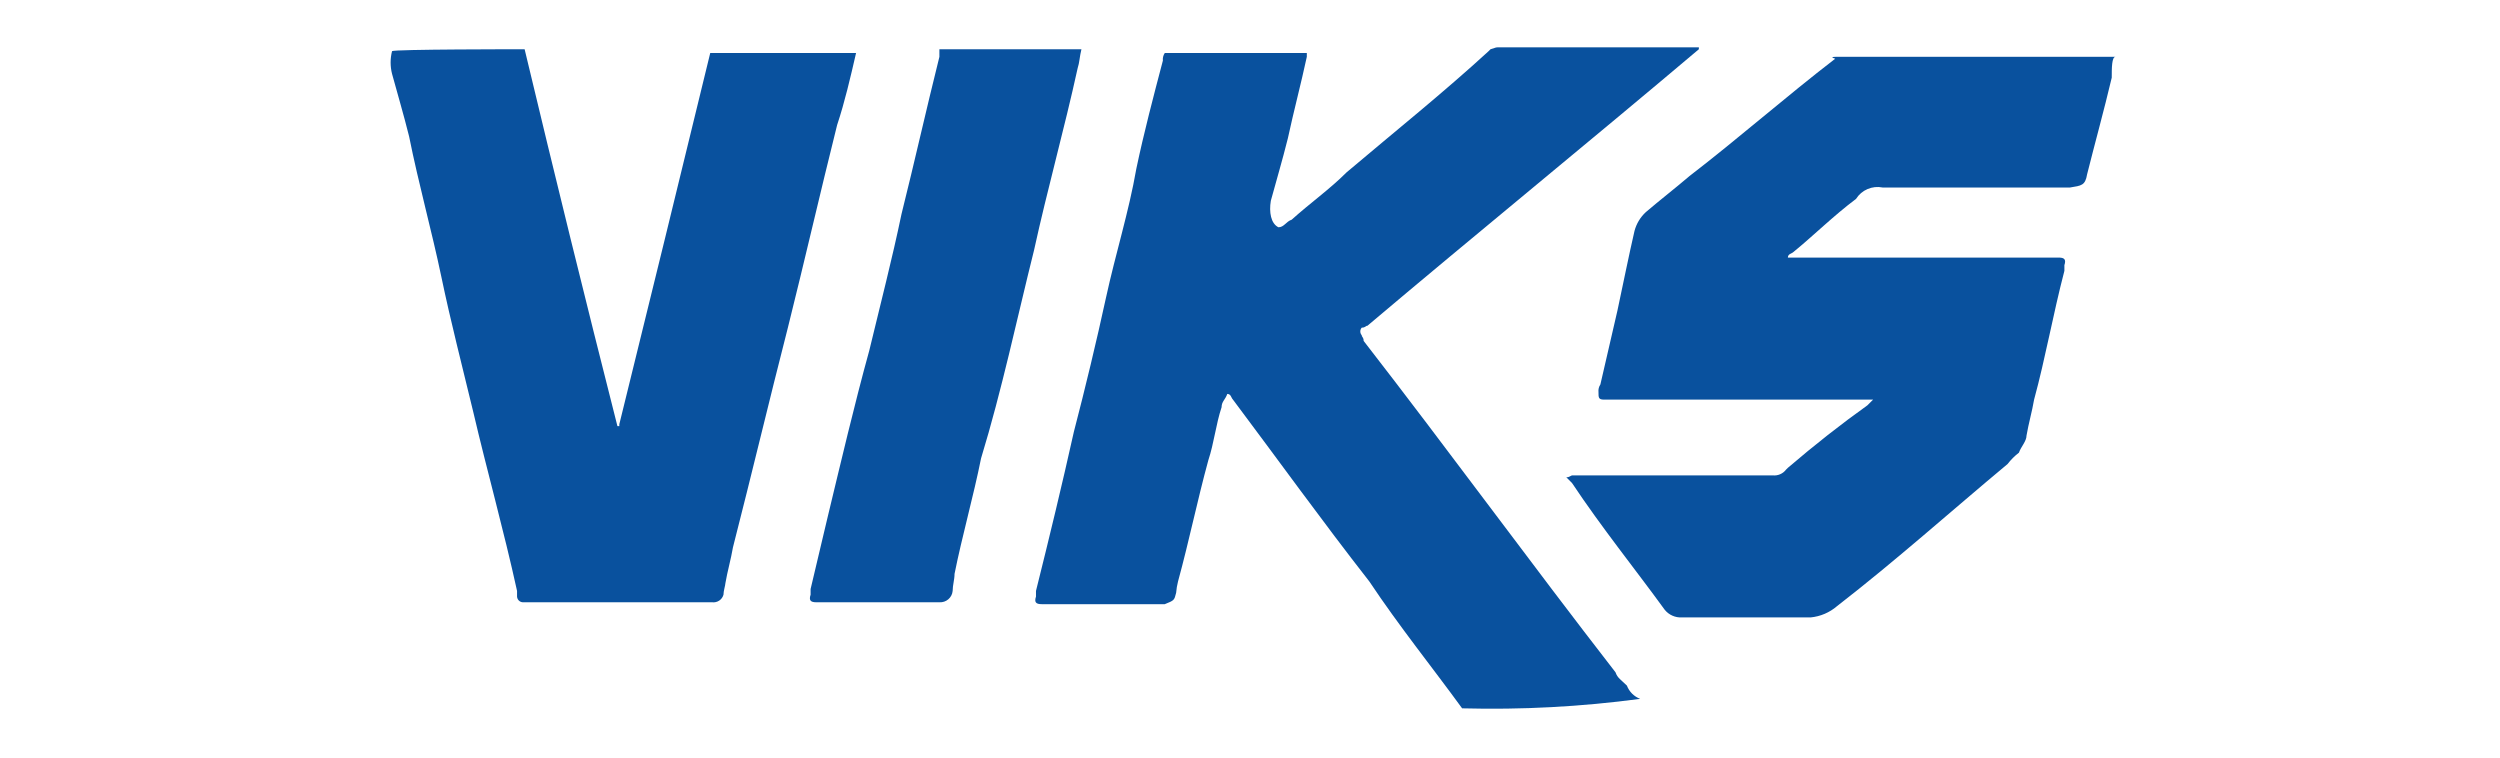 <?xml version="1.0" encoding="UTF-8"?>
<svg xmlns="http://www.w3.org/2000/svg" width="132" height="40" viewBox="0 0 132 40" fill="none">
  <path d="M77.2 37.4C75.6 35.2 73.9 33.1 72.3 30.7C69.8 27.5 67.5 24.3 65.1 21.1C65 21 65 20.8 64.8 20.8C64.7 21.1 64.5 21.2 64.5 21.5C64.2 22.4 64.1 23.4 63.8 24.3C63.2 26.5 62.8 28.5 62.2 30.7C62.15 30.897 62.116 31.098 62.1 31.3C62 31.7 62 31.7 61.5 31.9H55C54.7 31.9 54.6 31.8 54.7 31.5V31.2C55.4 28.4 56.1 25.5 56.7 22.8C57.3 20.5 57.9 18 58.4 15.7C58.9 13.4 59.6 11.2 60 8.9C60.4 7 60.9 5.1 61.4 3.2C61.385 3.059 61.42 2.917 61.5 2.8H69V3C68.7 4.4 68.3 5.9 68 7.3C67.7 8.5 67.4 9.5 67.1 10.6C67 11.2 67.1 11.8 67.5 12C67.8 12 67.9 11.7 68.2 11.6C69.2 10.7 70.2 10 71.1 9.1C73.7 6.9 76.2 4.9 78.6 2.7L78.7 2.6C79 2.5 79 2.5 79.1 2.5H89.7V2.6C83.9 7.5 78 12.3 72.2 17.2C72.1 17.2 72.1 17.3 71.9 17.3C71.851 17.355 71.824 17.426 71.824 17.5C71.824 17.574 71.851 17.645 71.9 17.7C71.9 17.8 72 17.8 72 18C76.5 23.8 80.8 29.7 85.3 35.5C85.4 35.8 85.6 35.9 85.9 36.2C85.961 36.359 86.055 36.504 86.175 36.625C86.296 36.745 86.441 36.839 86.6 36.9C83.485 37.316 80.342 37.483 77.2 37.4V37.4Z" fill="#09519E"></path>
  <path d="M111.5 4.1C111.1 5.8 110.6 7.6 110.2 9.2C110.1 9.8 109.9 9.8 109.3 9.9H99.4C99.133 9.846 98.856 9.875 98.606 9.982C98.356 10.089 98.145 10.27 98 10.5C96.8 11.4 95.8 12.4 94.7 13.3C94.6 13.4 94.4 13.4 94.4 13.6H108.7C109 13.6 109.1 13.7 109 14V14.3C108.4 16.6 108 18.9 107.4 21.1C107.3 21.7 107.1 22.4 107 23C107 23.3 106.7 23.6 106.6 23.9C106.375 24.073 106.173 24.275 106 24.5C103 27 100.1 29.6 97 32C96.607 32.34 96.118 32.55 95.6 32.6H88.8C88.629 32.609 88.459 32.577 88.302 32.507C88.146 32.438 88.008 32.333 87.9 32.2C86.3 30 84.6 27.9 83 25.5L82.7 25.2C82.8 25.2 82.8 25.2 83 25.1H93.6C93.733 25.114 93.867 25.094 93.989 25.041C94.112 24.989 94.219 24.906 94.3 24.8L94.4 24.7C95.8 23.5 97.2 22.4 98.6 21.4L98.9 21.1H84.7C84.4 21.1 84.4 21 84.4 20.7C84.385 20.559 84.421 20.417 84.5 20.3L85.4 16.4C85.7 15 86 13.5 86.3 12.2C86.4 11.816 86.608 11.469 86.9 11.2C87.6 10.6 88.5 9.9 89.2 9.3C91.8 7.3 94.3 5.1 96.9 3.1C96.6 3 96.8 3 97 3H111.7C111.5 3 111.5 3.6 111.5 4.1Z" fill="#09519E"></path>
  <path d="M27.7 2.6C29.3 9.3 30.9 15.8 32.6 22.5H32.7V22.4C34.3 15.9 35.9 9.4 37.5 2.8H45.2C44.9 4.1 44.6 5.4 44.2 6.6C43.3 10.2 42.5 13.7 41.6 17.3C40.6 21.2 39.7 25 38.7 28.9C38.6 29.5 38.4 30.2 38.3 30.8C38.3 30.9 38.2 31.2 38.2 31.4C38.165 31.528 38.085 31.639 37.975 31.712C37.864 31.785 37.731 31.817 37.6 31.8H27.6C27.522 31.795 27.448 31.762 27.393 31.707C27.338 31.652 27.305 31.578 27.3 31.5V31.2C26.6 28 25.7 24.8 25 21.8C24.4 19.3 23.8 17 23.3 14.6C22.8 12.2 22.1 9.7 21.6 7.2C21.3 6 21 5 20.7 3.9C20.6 3.506 20.6 3.094 20.7 2.7C20.8 2.6 27.4 2.6 27.7 2.6Z" fill="#09519E"></path>
  <path d="M49.6 2.6H57.1C57 3 57 3.3 56.9 3.6C56.2 6.8 55.3 10 54.6 13.2C53.7 16.8 52.9 20.6 51.8 24.2C51.4 26.2 50.8 28.3 50.4 30.3C50.4 30.6 50.3 30.9 50.3 31.2C50.285 31.372 50.203 31.53 50.072 31.642C49.941 31.755 49.772 31.811 49.6 31.8H43.1C42.8 31.8 42.7 31.7 42.8 31.4V31.1C43.1 29.8 43.4 28.6 43.7 27.3C44.4 24.4 45.1 21.4 45.9 18.5C46.5 16 47.1 13.7 47.6 11.3C48.3 8.5 48.9 5.8 49.6 3V2.6Z" fill="#09519E"></path>
</svg>
